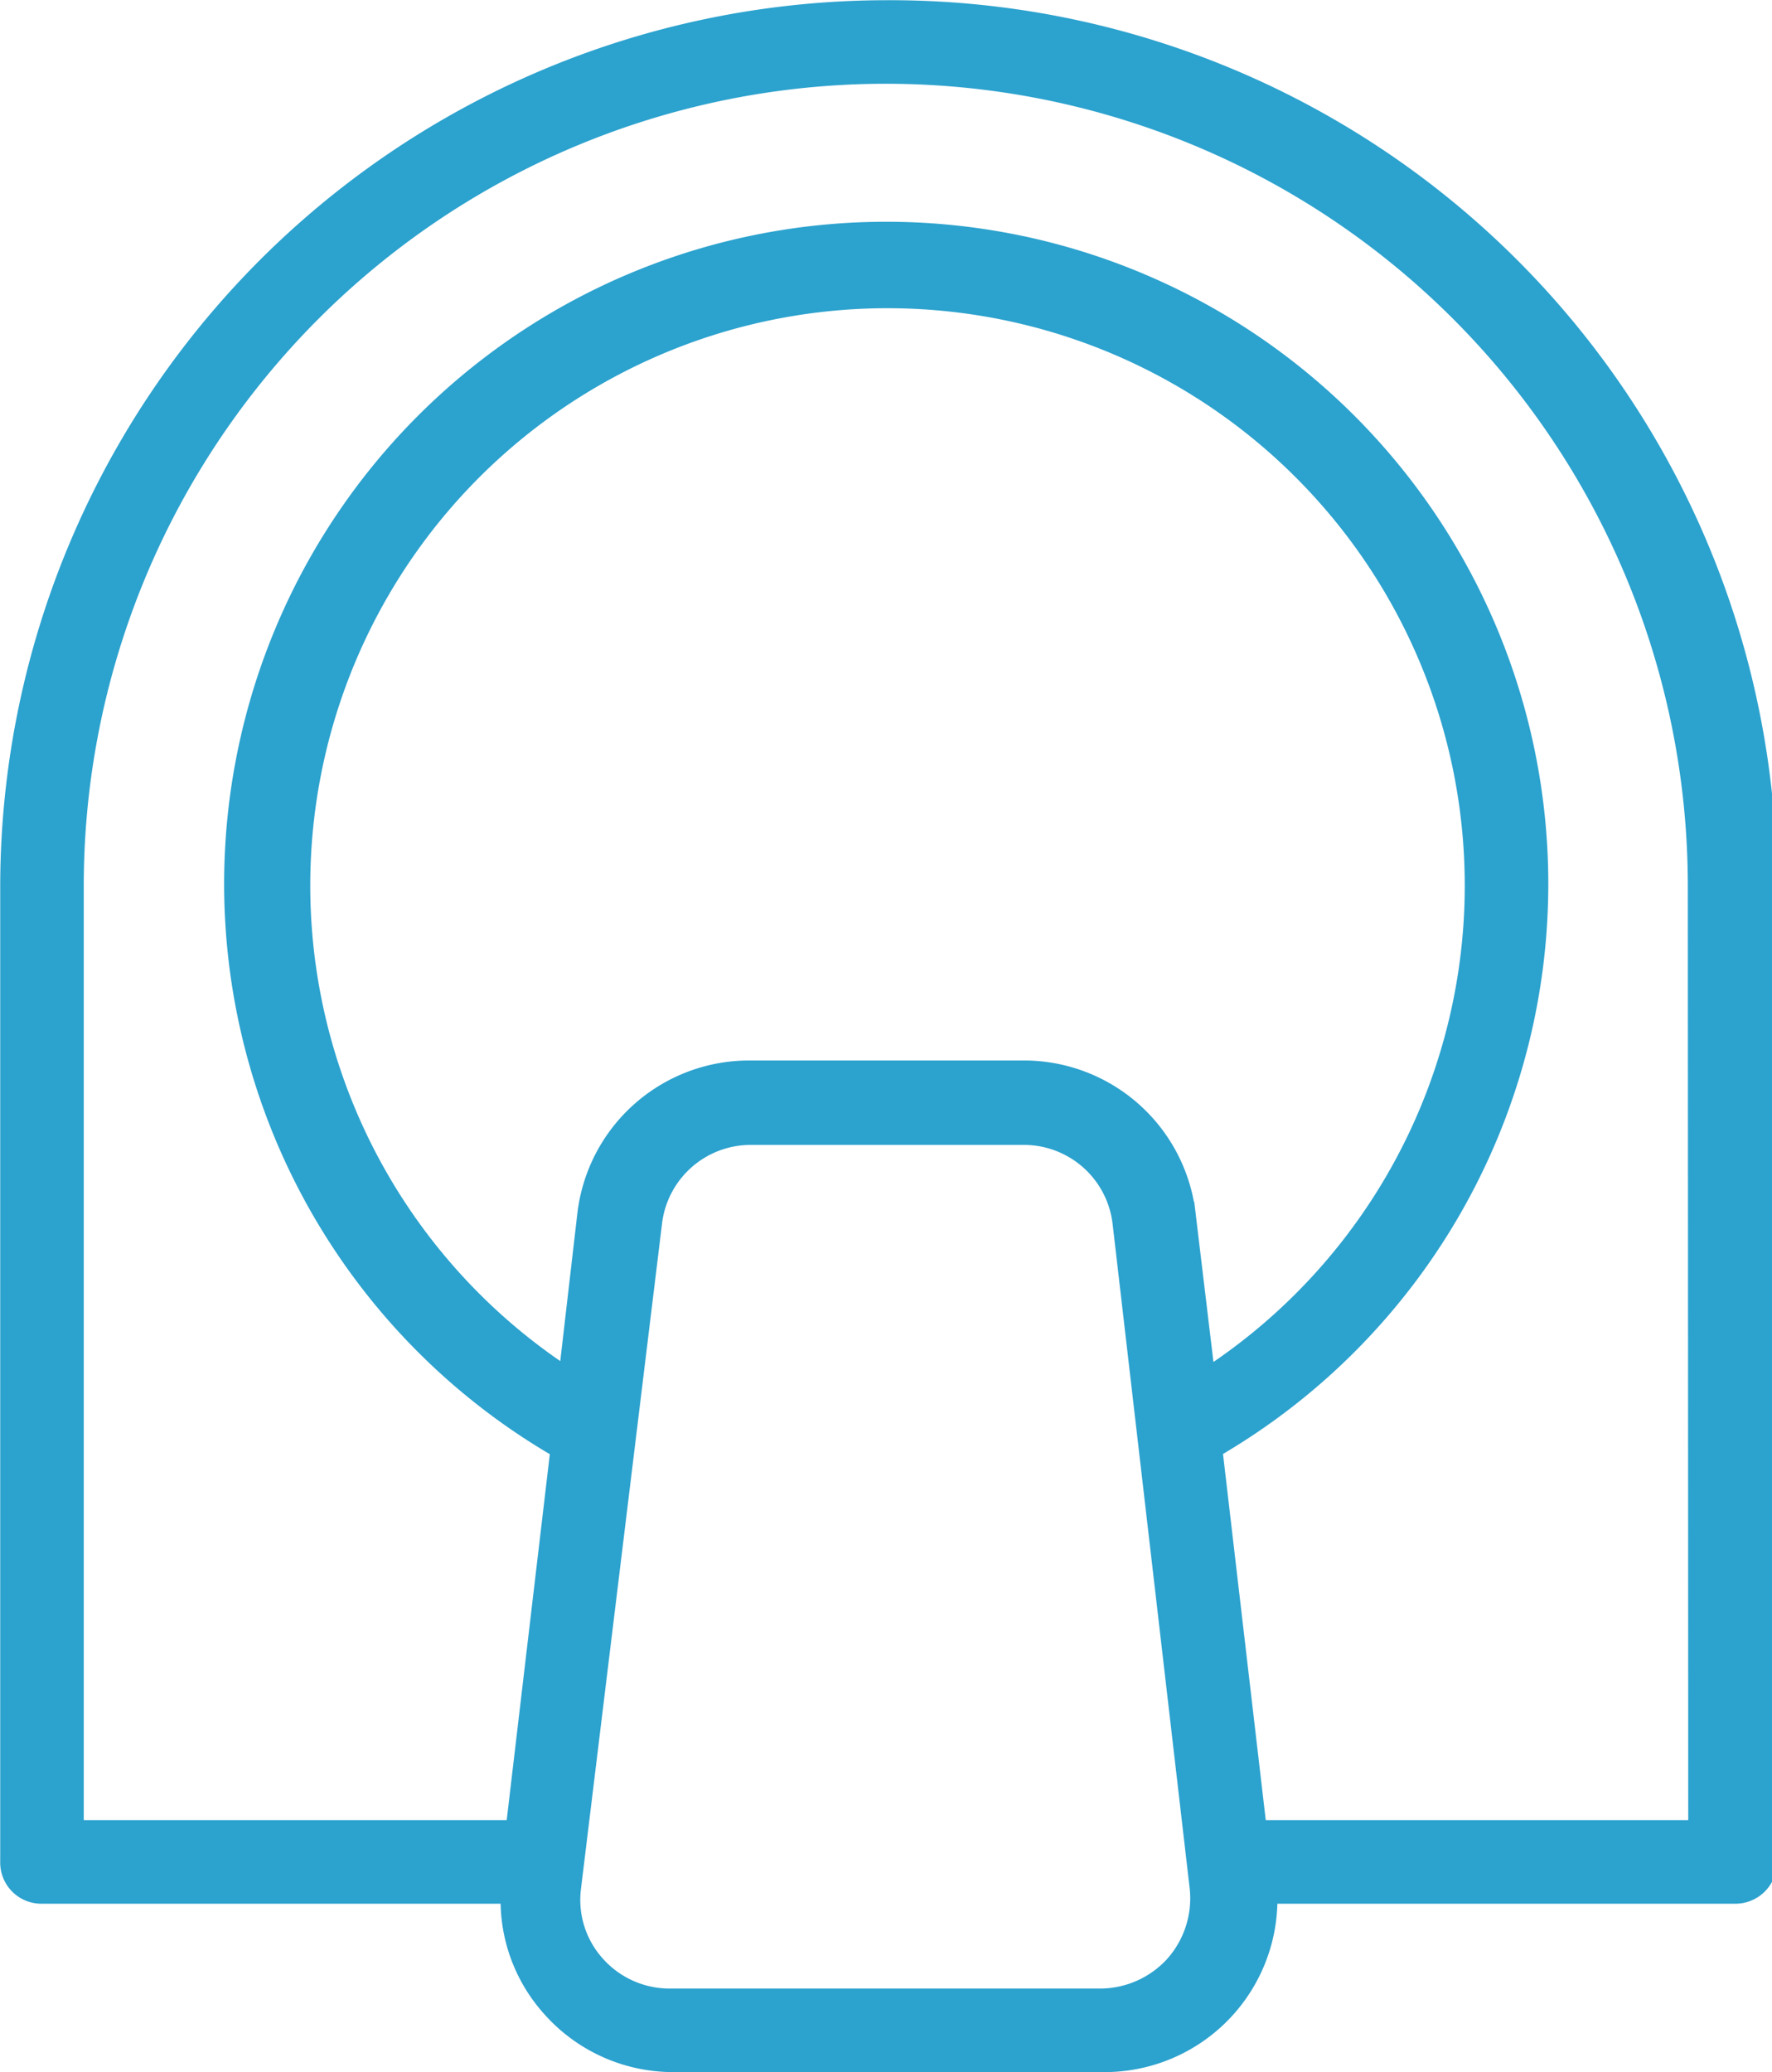 <svg xmlns="http://www.w3.org/2000/svg" viewBox="0 0 41.15 48.12"><defs><style>.cls-1{fill:#2ca2ce;stroke:#2ca2ce;stroke-miterlimit:10;stroke-width:0.75px;}</style></defs><title>ct-scan</title><g id="Layer_2" data-name="Layer 2"><g id="Layer_1-2" data-name="Layer 1"><path class="cls-1" d="M20.57.38A20.22,20.22,0,0,0,.38,20.57V43.24a.58.58,0,0,0,.59.59H12v.26a3.57,3.57,0,0,0,.92,2.43,3.63,3.63,0,0,0,2.72,1.22h10a3.64,3.64,0,0,0,3.65-3.65v-.26h11a.59.59,0,0,0,.6-.59V20.57A20.22,20.22,0,0,0,20.57.38Zm6.82,45.35a2.49,2.49,0,0,1-1.84.82h-10a2.45,2.45,0,0,1-1.83-.82,2.41,2.41,0,0,1-.6-1.92L15,28.38a2.45,2.45,0,0,1,2.43-2.17h6.34a2.45,2.45,0,0,1,2.44,2.17L28,43.81A2.49,2.49,0,0,1,27.39,45.73ZM13.31,32.28,13,32.05a13.78,13.78,0,1,1,15.22,0l-.34.23-.48-4A3.64,3.64,0,0,0,23.74,25H17.4a3.64,3.64,0,0,0-3.62,3.22ZM39.58,42.64H29.06L28,33.56l.14-.08a15,15,0,1,0-15.12,0l.15.08-1.07,9.08H1.57V20.57a19,19,0,0,1,38,0Z"/></g></g></svg>